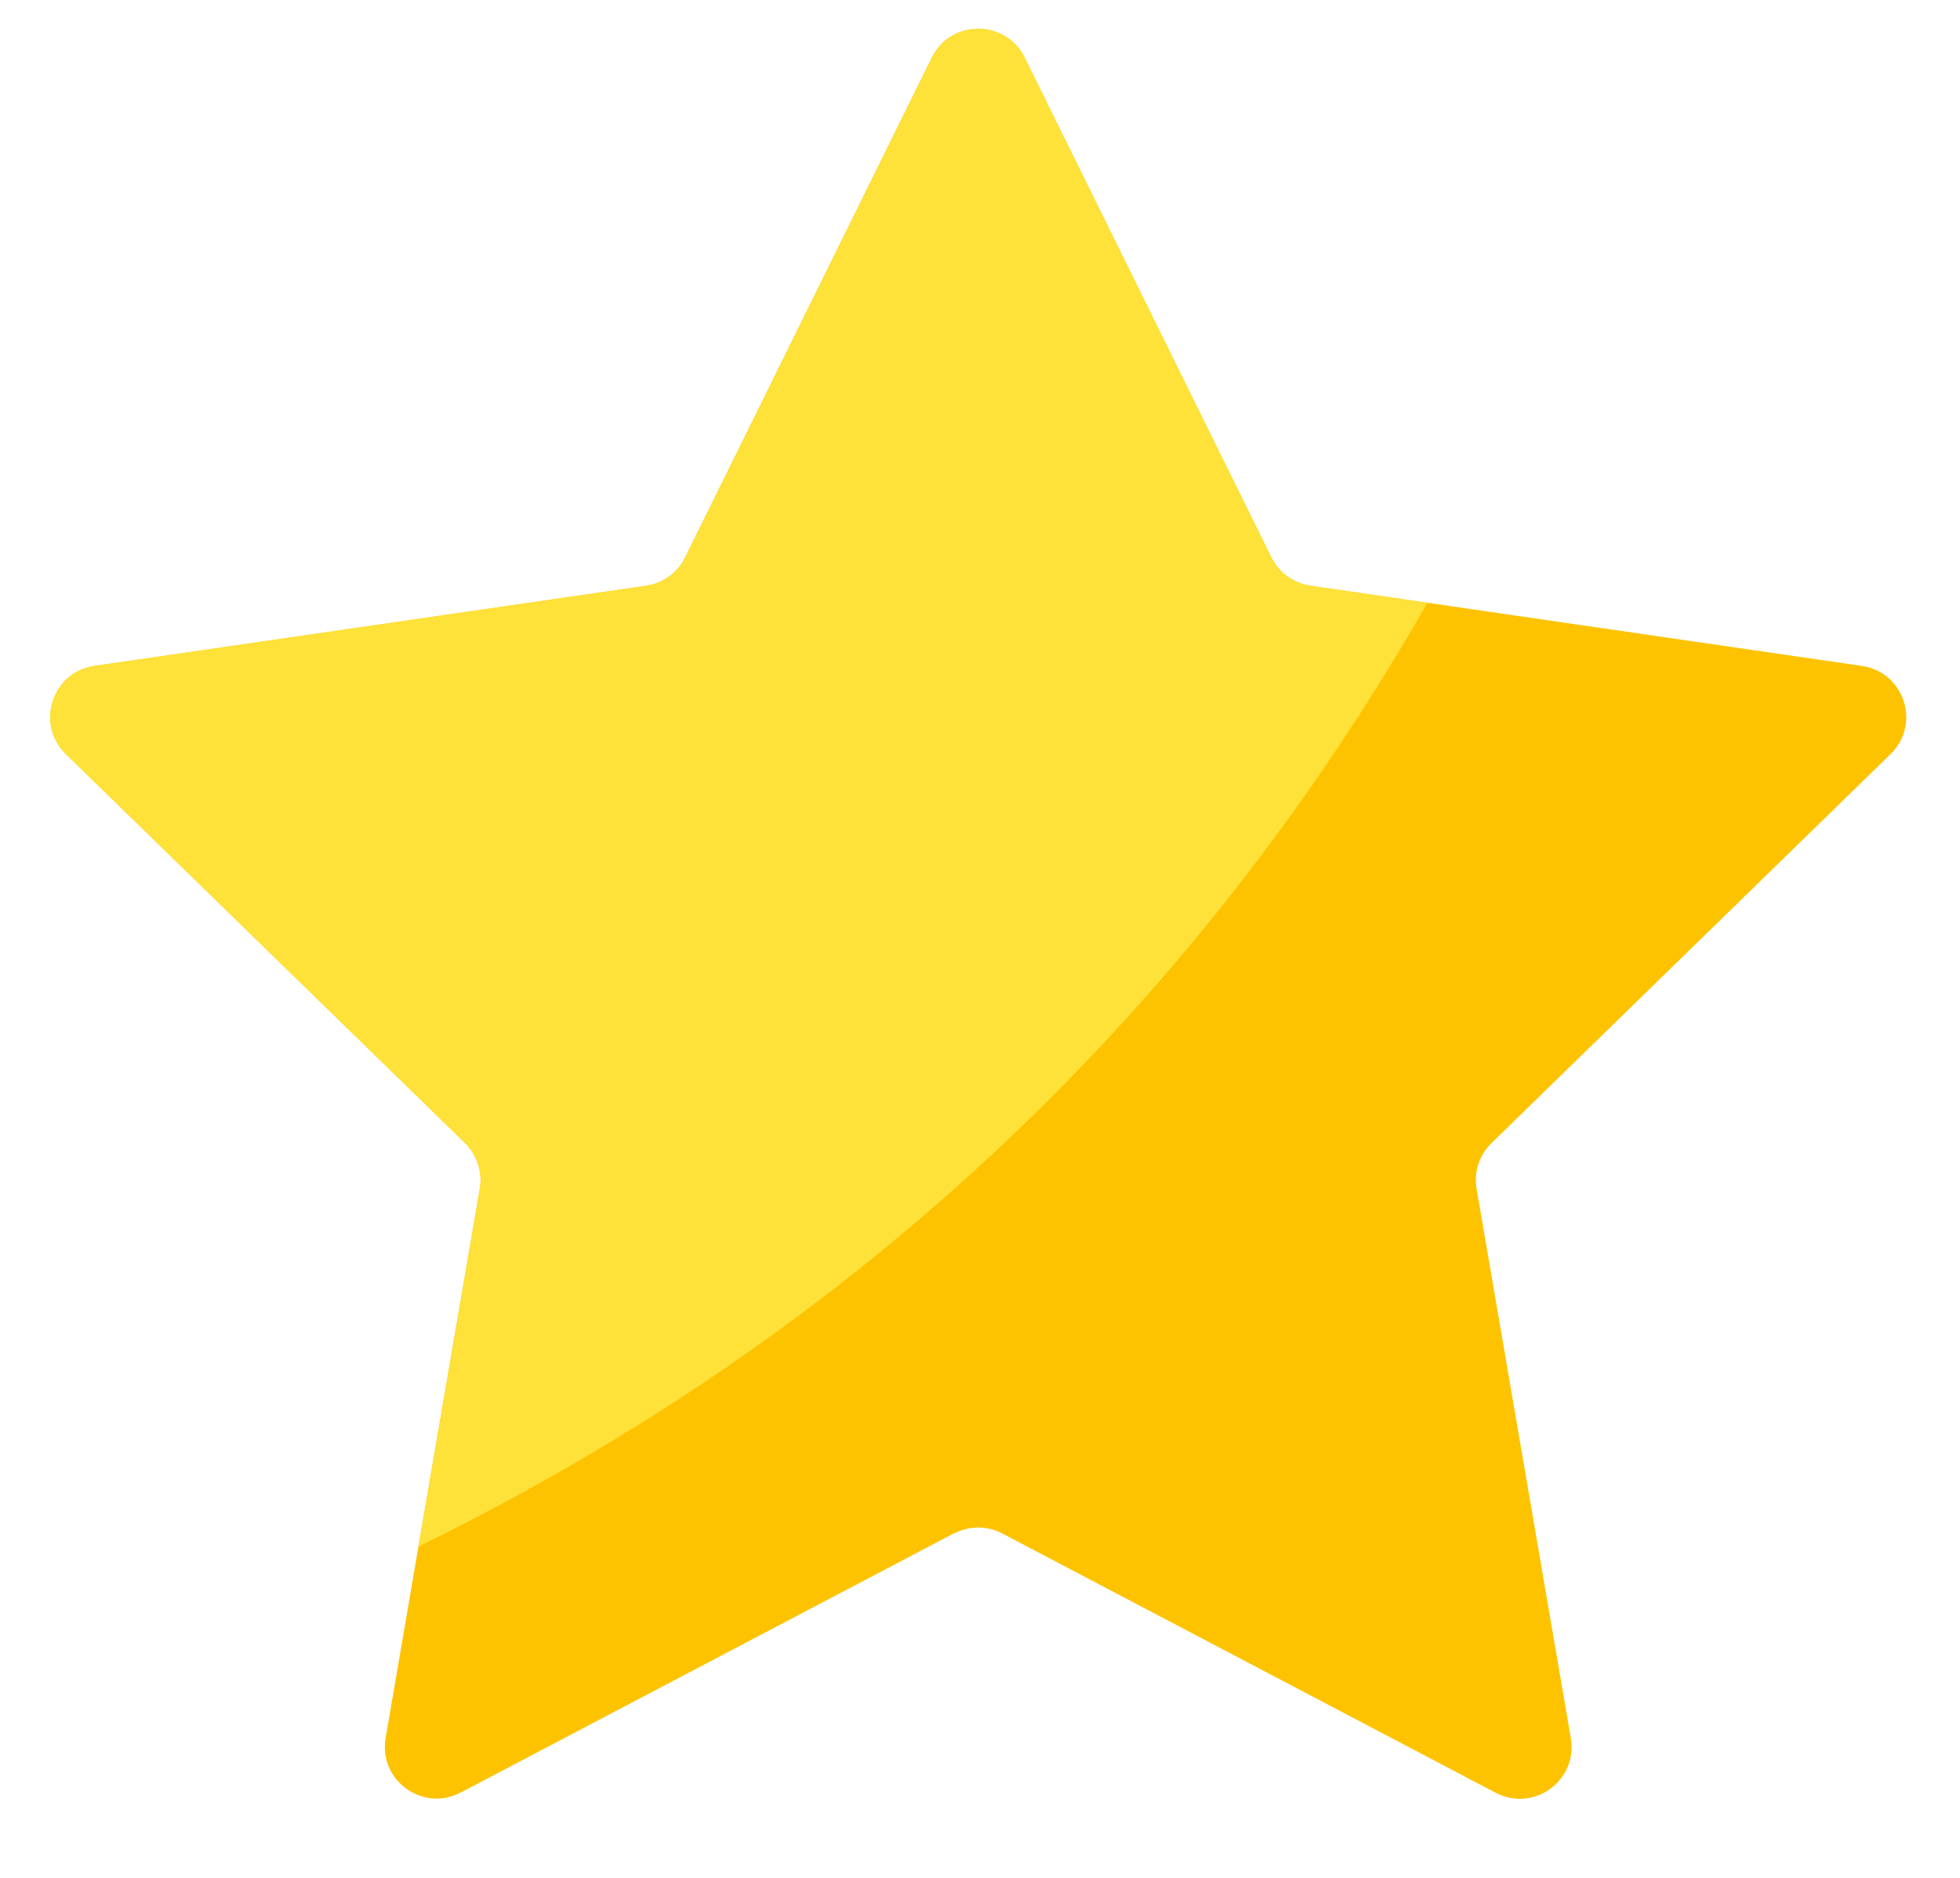 <svg xmlns="http://www.w3.org/2000/svg" width="24" height="23" viewBox="0 0 24 23" fill="none"><path d="M11.683 18.779L5.641 21.955C5.177 22.199 4.633 21.805 4.722 21.287L5.875 14.559C5.91 14.354 5.842 14.144 5.694 13.998L0.807 9.236C0.431 8.87 0.638 8.231 1.158 8.156L7.914 7.174C8.12 7.143 8.299 7.014 8.39 6.826L11.41 0.706C11.643 0.235 12.314 0.235 12.546 0.706L15.566 6.826C15.659 7.014 15.837 7.143 16.043 7.174L22.798 8.156C23.318 8.231 23.526 8.87 23.15 9.236L18.263 14.001C18.113 14.147 18.045 14.357 18.081 14.562L19.235 21.29C19.323 21.807 18.78 22.202 18.315 21.958L12.273 18.782C12.089 18.685 11.868 18.685 11.683 18.782V18.779Z" fill="#FEC300"></path><path d="M17.48 7.383L16.044 7.174C15.838 7.143 15.659 7.014 15.568 6.826L12.548 0.706C12.315 0.235 11.644 0.235 11.412 0.706L8.391 6.826C8.298 7.014 8.121 7.143 7.915 7.174L1.158 8.156C0.638 8.231 0.431 8.87 0.807 9.236L5.694 14.001C5.843 14.147 5.912 14.357 5.875 14.562L5.124 18.942C11.275 15.935 15.102 11.543 17.478 7.384L17.48 7.383Z" fill="#FEE139"></path></svg>